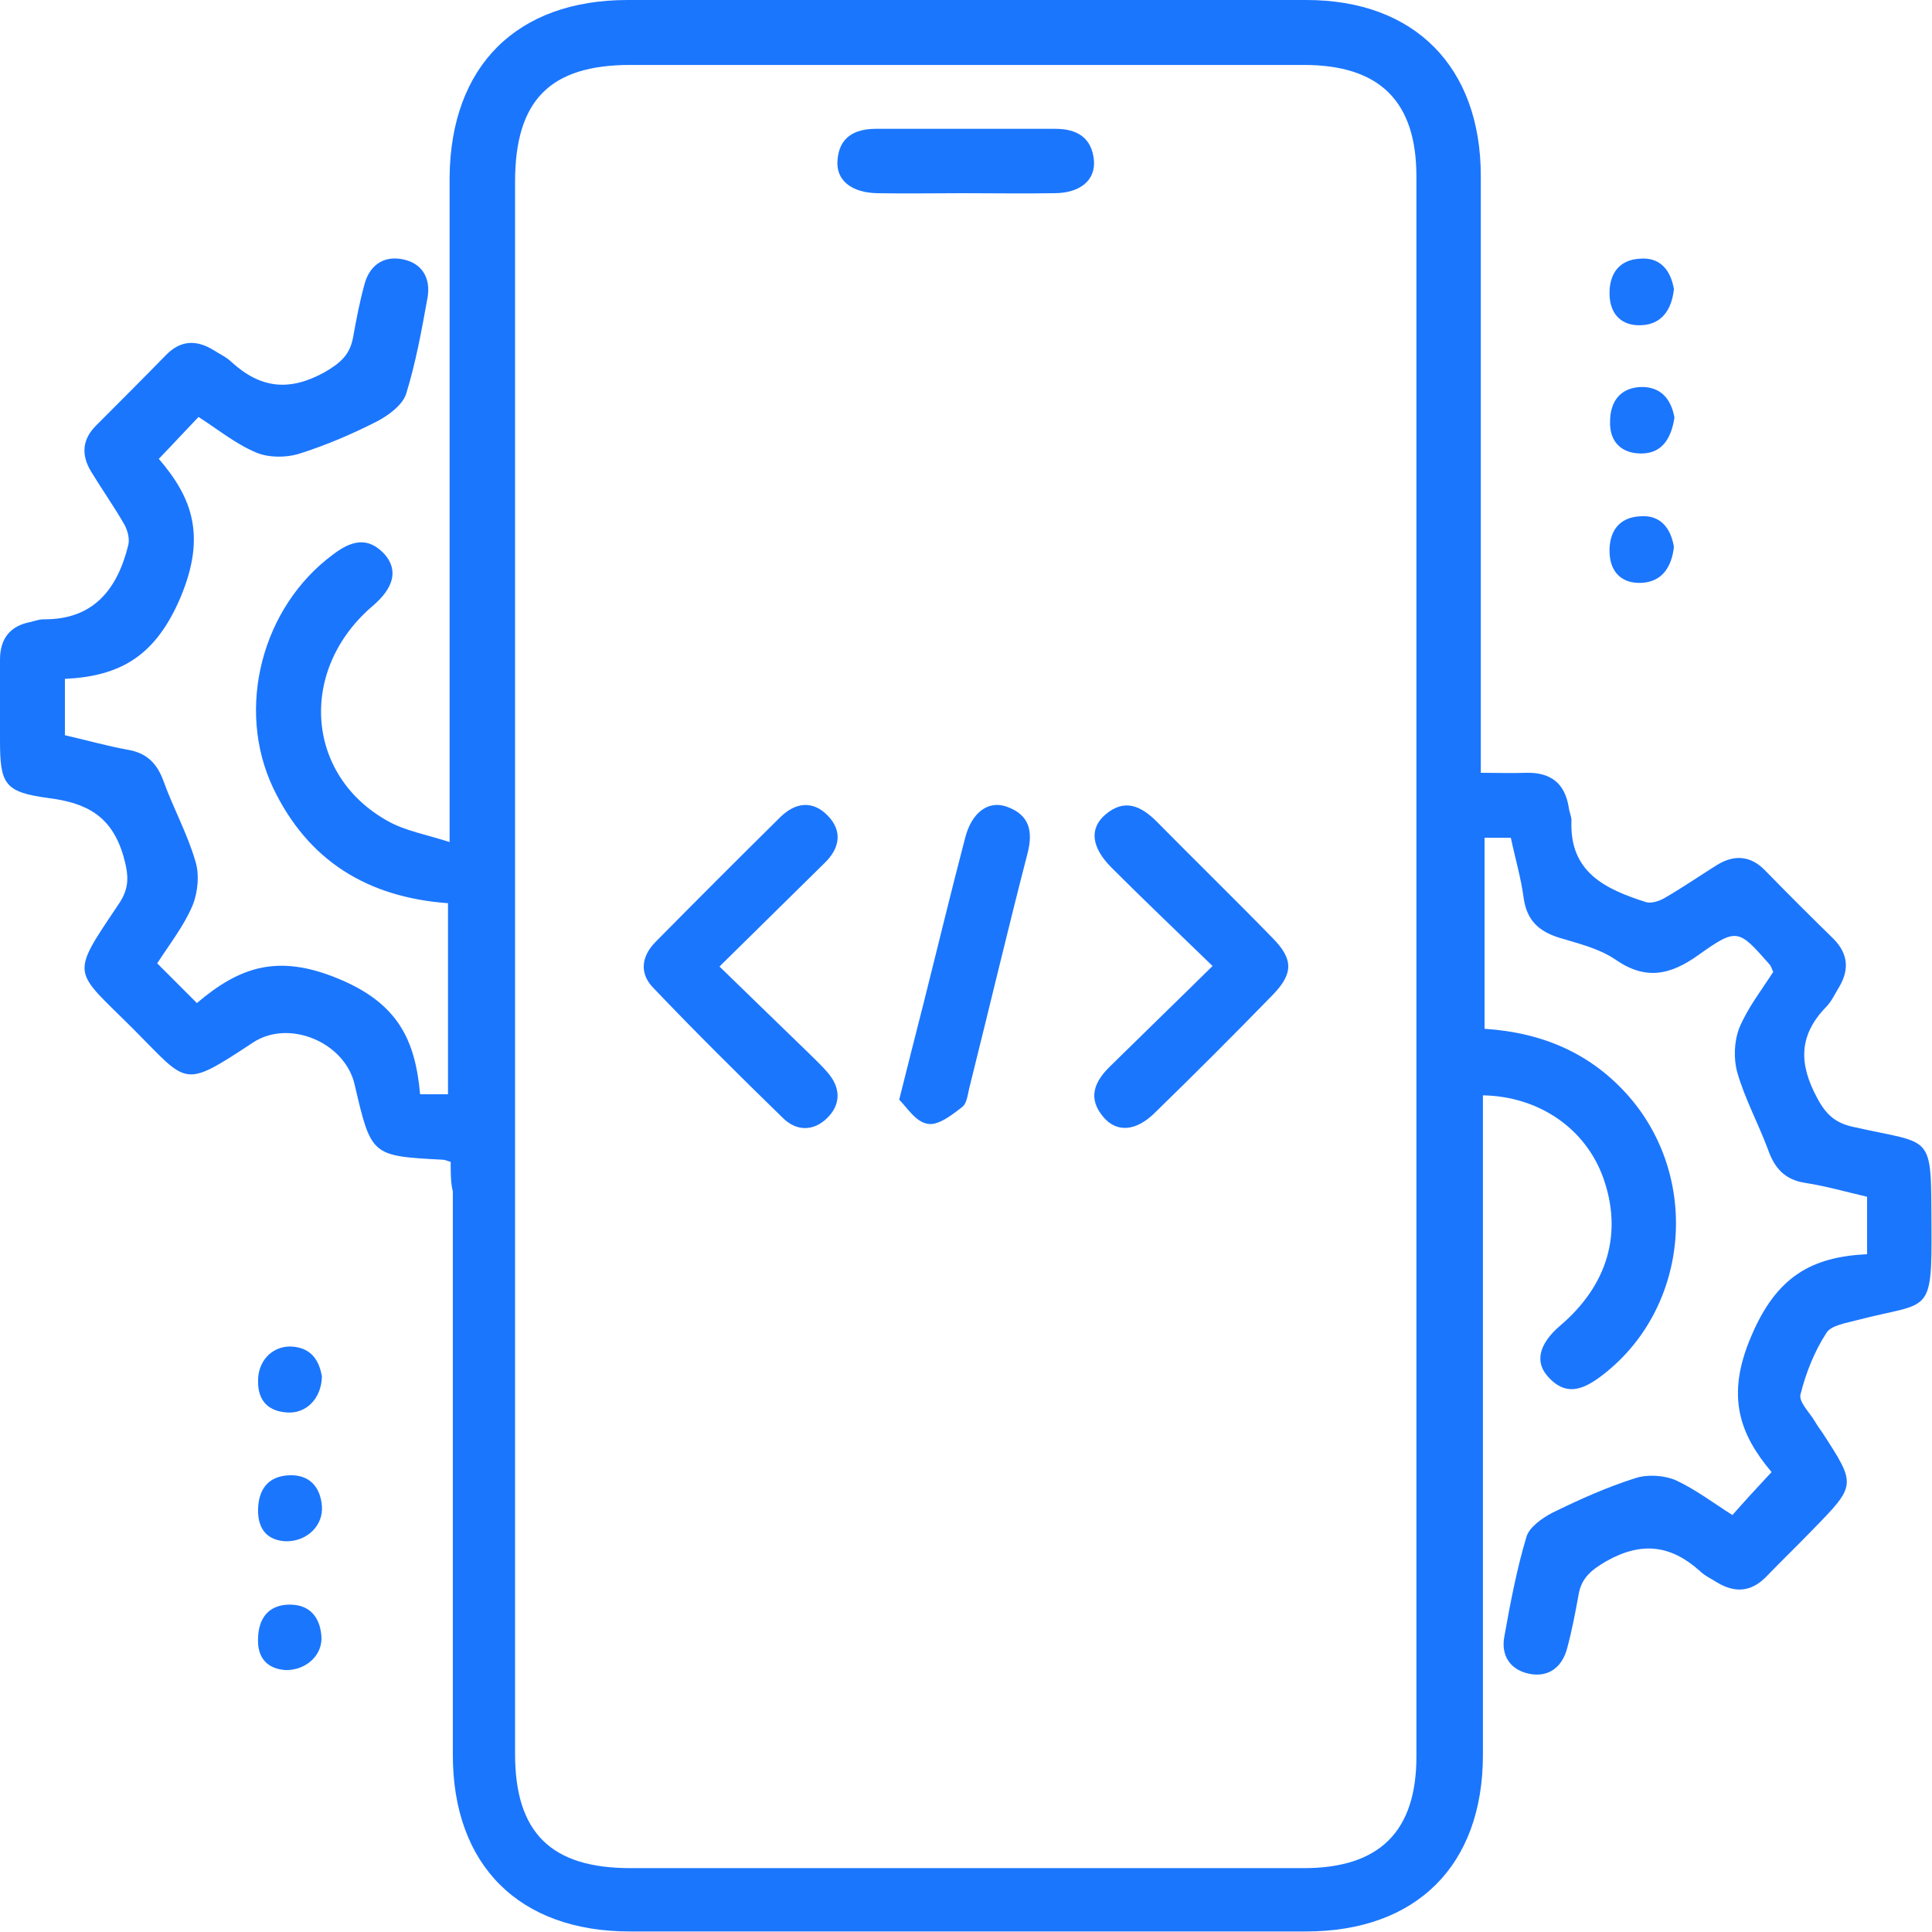 <svg width="52" height="52" viewBox="0 0 52 52" fill="none" xmlns="http://www.w3.org/2000/svg">
<g clip-path="url(#clip0_17378_360)">
<g clip-path="url(#clip1_17378_360)">
<path d="M12.13 31.272C12 31.229 11.957 31.214 11.913 31.214C9.993 31.113 9.993 31.113 9.545 29.192C9.285 28.051 7.769 27.416 6.801 28.066C4.895 29.322 5.069 29.178 3.596 27.704C1.964 26.072 1.863 26.318 3.191 24.339C3.495 23.891 3.466 23.559 3.321 23.039C3.004 21.956 2.325 21.609 1.3 21.479C0.116 21.32 0 21.103 0 19.919C0 19.197 0 18.474 0 17.752C0 17.189 0.274 16.842 0.823 16.741C0.939 16.712 1.054 16.669 1.17 16.669C2.527 16.683 3.162 15.846 3.451 14.676C3.495 14.502 3.437 14.271 3.336 14.098C3.061 13.621 2.744 13.173 2.455 12.697C2.181 12.249 2.209 11.83 2.585 11.454C3.22 10.819 3.841 10.198 4.462 9.562C4.866 9.143 5.3 9.143 5.762 9.432C5.921 9.533 6.108 9.62 6.238 9.75C7.018 10.458 7.798 10.544 8.751 10.01C9.17 9.764 9.415 9.548 9.502 9.086C9.588 8.609 9.675 8.147 9.805 7.67C9.935 7.164 10.296 6.876 10.83 6.977C11.35 7.078 11.596 7.468 11.509 8.002C11.35 8.883 11.191 9.764 10.931 10.602C10.83 10.906 10.455 11.18 10.152 11.339C9.473 11.686 8.765 11.989 8.029 12.22C7.682 12.321 7.22 12.321 6.888 12.177C6.339 11.946 5.863 11.556 5.343 11.223C4.996 11.584 4.679 11.931 4.274 12.35C5.184 13.404 5.545 14.43 4.866 16.062C4.188 17.666 3.235 18.2 1.747 18.272C1.747 18.85 1.747 19.298 1.747 19.789C2.325 19.919 2.874 20.078 3.437 20.179C3.957 20.266 4.231 20.554 4.404 21.031C4.664 21.753 5.04 22.432 5.256 23.169C5.372 23.53 5.329 24.007 5.184 24.368C4.953 24.917 4.578 25.393 4.231 25.928C4.592 26.289 4.91 26.607 5.3 26.997C6.44 26.029 7.466 25.668 9.083 26.332C10.715 26.997 11.177 27.993 11.307 29.452C11.61 29.452 11.827 29.452 12.058 29.452C12.058 27.733 12.058 26.029 12.058 24.31C9.892 24.151 8.289 23.169 7.35 21.204C6.339 19.067 7.047 16.337 8.968 14.921C9.444 14.56 9.906 14.416 10.368 14.936C10.715 15.354 10.599 15.817 10.05 16.293C8.029 17.998 8.202 20.858 10.44 22.1C10.902 22.36 11.466 22.461 12.101 22.663C12.101 22.23 12.101 21.956 12.101 21.667C12.101 16.033 12.101 10.4 12.101 4.767C12.13 1.777 13.906 0 16.895 0C22.989 0 29.069 0 35.163 0C38.079 0 39.856 1.806 39.856 4.738C39.856 9.793 39.856 14.849 39.856 19.904C39.856 20.164 39.856 20.424 39.856 20.8C40.289 20.8 40.679 20.814 41.083 20.8C41.747 20.786 42.123 21.089 42.224 21.739C42.238 21.854 42.296 21.97 42.296 22.086C42.238 23.487 43.22 23.934 44.303 24.281C44.448 24.324 44.664 24.252 44.809 24.166C45.285 23.891 45.747 23.573 46.209 23.284C46.672 22.996 47.119 23.024 47.509 23.429C48.115 24.05 48.722 24.657 49.343 25.263C49.747 25.668 49.776 26.101 49.502 26.563C49.386 26.751 49.3 26.953 49.141 27.112C48.404 27.878 48.419 28.643 48.91 29.553C49.155 30.016 49.415 30.232 49.892 30.333C52.058 30.824 51.971 30.449 51.986 33.006C52 35.432 51.928 35.028 50.036 35.519C49.718 35.606 49.285 35.663 49.155 35.88C48.837 36.371 48.606 36.949 48.462 37.527C48.404 37.729 48.708 38.018 48.852 38.263C48.91 38.364 48.982 38.466 49.054 38.567C49.964 39.968 49.964 39.968 48.794 41.167C48.375 41.6 47.942 42.019 47.523 42.452C47.119 42.857 46.686 42.871 46.224 42.597C46.065 42.496 45.877 42.409 45.747 42.279C44.968 41.586 44.188 41.484 43.235 42.019C42.816 42.264 42.556 42.481 42.484 42.943C42.397 43.42 42.31 43.882 42.181 44.359C42.05 44.864 41.69 45.153 41.17 45.052C40.65 44.951 40.39 44.561 40.491 44.041C40.65 43.146 40.823 42.236 41.083 41.369C41.155 41.109 41.502 40.863 41.776 40.719C42.513 40.358 43.249 40.026 44.029 39.78C44.347 39.679 44.794 39.708 45.097 39.838C45.632 40.083 46.123 40.459 46.628 40.777C46.96 40.401 47.278 40.054 47.682 39.621C46.83 38.61 46.44 37.584 47.134 35.967C47.812 34.363 48.751 33.829 50.253 33.757C50.253 33.179 50.253 32.731 50.253 32.211C49.69 32.081 49.141 31.922 48.578 31.836C48.029 31.749 47.755 31.431 47.581 30.926C47.321 30.232 46.96 29.568 46.758 28.86C46.657 28.499 46.672 28.022 46.816 27.661C47.047 27.112 47.422 26.636 47.726 26.159C47.682 26.058 47.668 26.014 47.639 25.971C46.787 25.003 46.758 24.96 45.704 25.711C44.953 26.246 44.289 26.39 43.48 25.827C43.032 25.523 42.469 25.393 41.95 25.234C41.415 25.061 41.097 24.772 41.011 24.18C40.939 23.631 40.78 23.097 40.664 22.548C40.404 22.548 40.202 22.548 39.957 22.548C39.957 24.252 39.957 25.957 39.957 27.69C41.502 27.791 42.816 28.34 43.841 29.51C45.805 31.763 45.444 35.302 43.061 37.064C42.57 37.426 42.123 37.57 41.661 37.05C41.3 36.646 41.43 36.169 41.978 35.692C43.278 34.594 43.682 33.179 43.148 31.691C42.672 30.377 41.43 29.51 39.913 29.481C39.913 29.77 39.913 30.044 39.913 30.333C39.913 35.967 39.913 41.6 39.913 47.233C39.913 50.209 38.123 51.986 35.148 51.986C29.083 51.986 23.018 51.986 16.953 51.986C13.978 51.986 12.188 50.209 12.188 47.233C12.188 42.178 12.188 37.122 12.188 32.067C12.13 31.836 12.13 31.561 12.13 31.272ZM13.863 25.971C13.863 33.049 13.863 40.127 13.863 47.204C13.863 49.328 14.83 50.281 16.968 50.281C23.004 50.281 29.04 50.281 35.09 50.281C37.126 50.281 38.123 49.299 38.123 47.277C38.123 33.107 38.123 18.922 38.123 4.752C38.123 2.73 37.141 1.748 35.09 1.748C29.054 1.748 23.004 1.748 16.968 1.748C14.801 1.748 13.863 2.701 13.863 4.897C13.863 11.917 13.863 18.937 13.863 25.971Z" fill="#1B76FE"/>
<path d="M45.054 7.785C44.996 8.305 44.751 8.724 44.187 8.753C43.667 8.782 43.335 8.479 43.321 7.93C43.306 7.367 43.581 6.991 44.144 6.962C44.678 6.919 44.967 7.265 45.054 7.785Z" fill="#1B76FE"/>
<path d="M45.068 11.238C44.982 11.801 44.736 12.206 44.173 12.206C43.653 12.206 43.321 11.902 43.335 11.353C43.335 10.79 43.624 10.429 44.187 10.415C44.722 10.415 44.982 10.761 45.068 11.238Z" fill="#1B76FE"/>
<path d="M45.054 14.719C44.996 15.239 44.751 15.658 44.187 15.687C43.667 15.716 43.335 15.412 43.321 14.863C43.306 14.3 43.581 13.924 44.144 13.896C44.678 13.852 44.967 14.199 45.054 14.719Z" fill="#1B76FE"/>
<path d="M8.664 37.05C8.65 37.642 8.245 38.047 7.74 38.018C7.22 37.989 6.946 37.7 6.946 37.194C6.931 36.646 7.307 36.241 7.812 36.241C8.361 36.256 8.592 36.602 8.664 37.05Z" fill="#1B76FE"/>
<path d="M7.711 41.484C7.22 41.47 6.931 41.181 6.946 40.618C6.96 40.098 7.206 39.737 7.769 39.708C8.318 39.679 8.621 40.011 8.664 40.531C8.708 41.051 8.274 41.484 7.711 41.484Z" fill="#1B76FE"/>
<path d="M7.697 44.951C7.206 44.922 6.917 44.633 6.946 44.084C6.961 43.565 7.221 43.203 7.769 43.189C8.318 43.175 8.607 43.507 8.65 44.027C8.694 44.532 8.26 44.951 7.697 44.951Z" fill="#1B76FE"/>
<path d="M19.365 26.014C20.231 26.852 20.997 27.603 21.776 28.354C21.95 28.528 22.123 28.687 22.282 28.874C22.628 29.279 22.643 29.727 22.253 30.102C21.892 30.449 21.444 30.449 21.083 30.102C19.899 28.947 18.715 27.777 17.574 26.578C17.199 26.188 17.271 25.726 17.646 25.35C18.758 24.223 19.885 23.097 21.011 21.984C21.415 21.594 21.878 21.537 22.282 21.956C22.686 22.374 22.599 22.837 22.195 23.227C21.285 24.122 20.376 25.018 19.365 26.014Z" fill="#1B76FE"/>
<path d="M32.636 26C31.668 25.061 30.787 24.223 29.921 23.357C29.372 22.808 29.314 22.302 29.748 21.927C30.267 21.479 30.715 21.695 31.134 22.114C32.159 23.154 33.213 24.18 34.239 25.234C34.816 25.812 34.816 26.202 34.253 26.78C33.213 27.849 32.159 28.903 31.09 29.943C30.585 30.449 30.065 30.492 29.704 30.073C29.257 29.553 29.459 29.105 29.892 28.687C30.773 27.82 31.654 26.968 32.636 26Z" fill="#1B76FE"/>
<path d="M24.202 29.597C24.448 28.614 24.65 27.82 24.852 27.026C25.227 25.538 25.588 24.035 25.978 22.548C26.152 21.869 26.599 21.537 27.09 21.71C27.711 21.927 27.812 22.374 27.653 22.981C27.119 25.047 26.628 27.127 26.108 29.207C26.05 29.409 26.036 29.698 25.892 29.799C25.617 30.015 25.242 30.304 24.968 30.247C24.65 30.203 24.404 29.799 24.202 29.597Z" fill="#1B76FE"/>
<path d="M25.92 5.2C25.155 5.2 24.39 5.214 23.61 5.2C22.917 5.185 22.498 4.853 22.541 4.319C22.584 3.698 22.989 3.467 23.581 3.467C25.184 3.467 26.801 3.467 28.404 3.467C28.982 3.467 29.386 3.698 29.444 4.319C29.487 4.853 29.068 5.2 28.375 5.2C27.552 5.214 26.743 5.2 25.92 5.2Z" fill="#1B76FE"/>
</g>
</g>
<defs>
<clipPath id="clip0_17378_360">
<rect width="52" height="52" fill="white"/>
</clipPath>
<clipPath id="clip1_17378_360">
<rect width="52" height="52" fill="white"/>
</clipPath>
</defs>
</svg>
